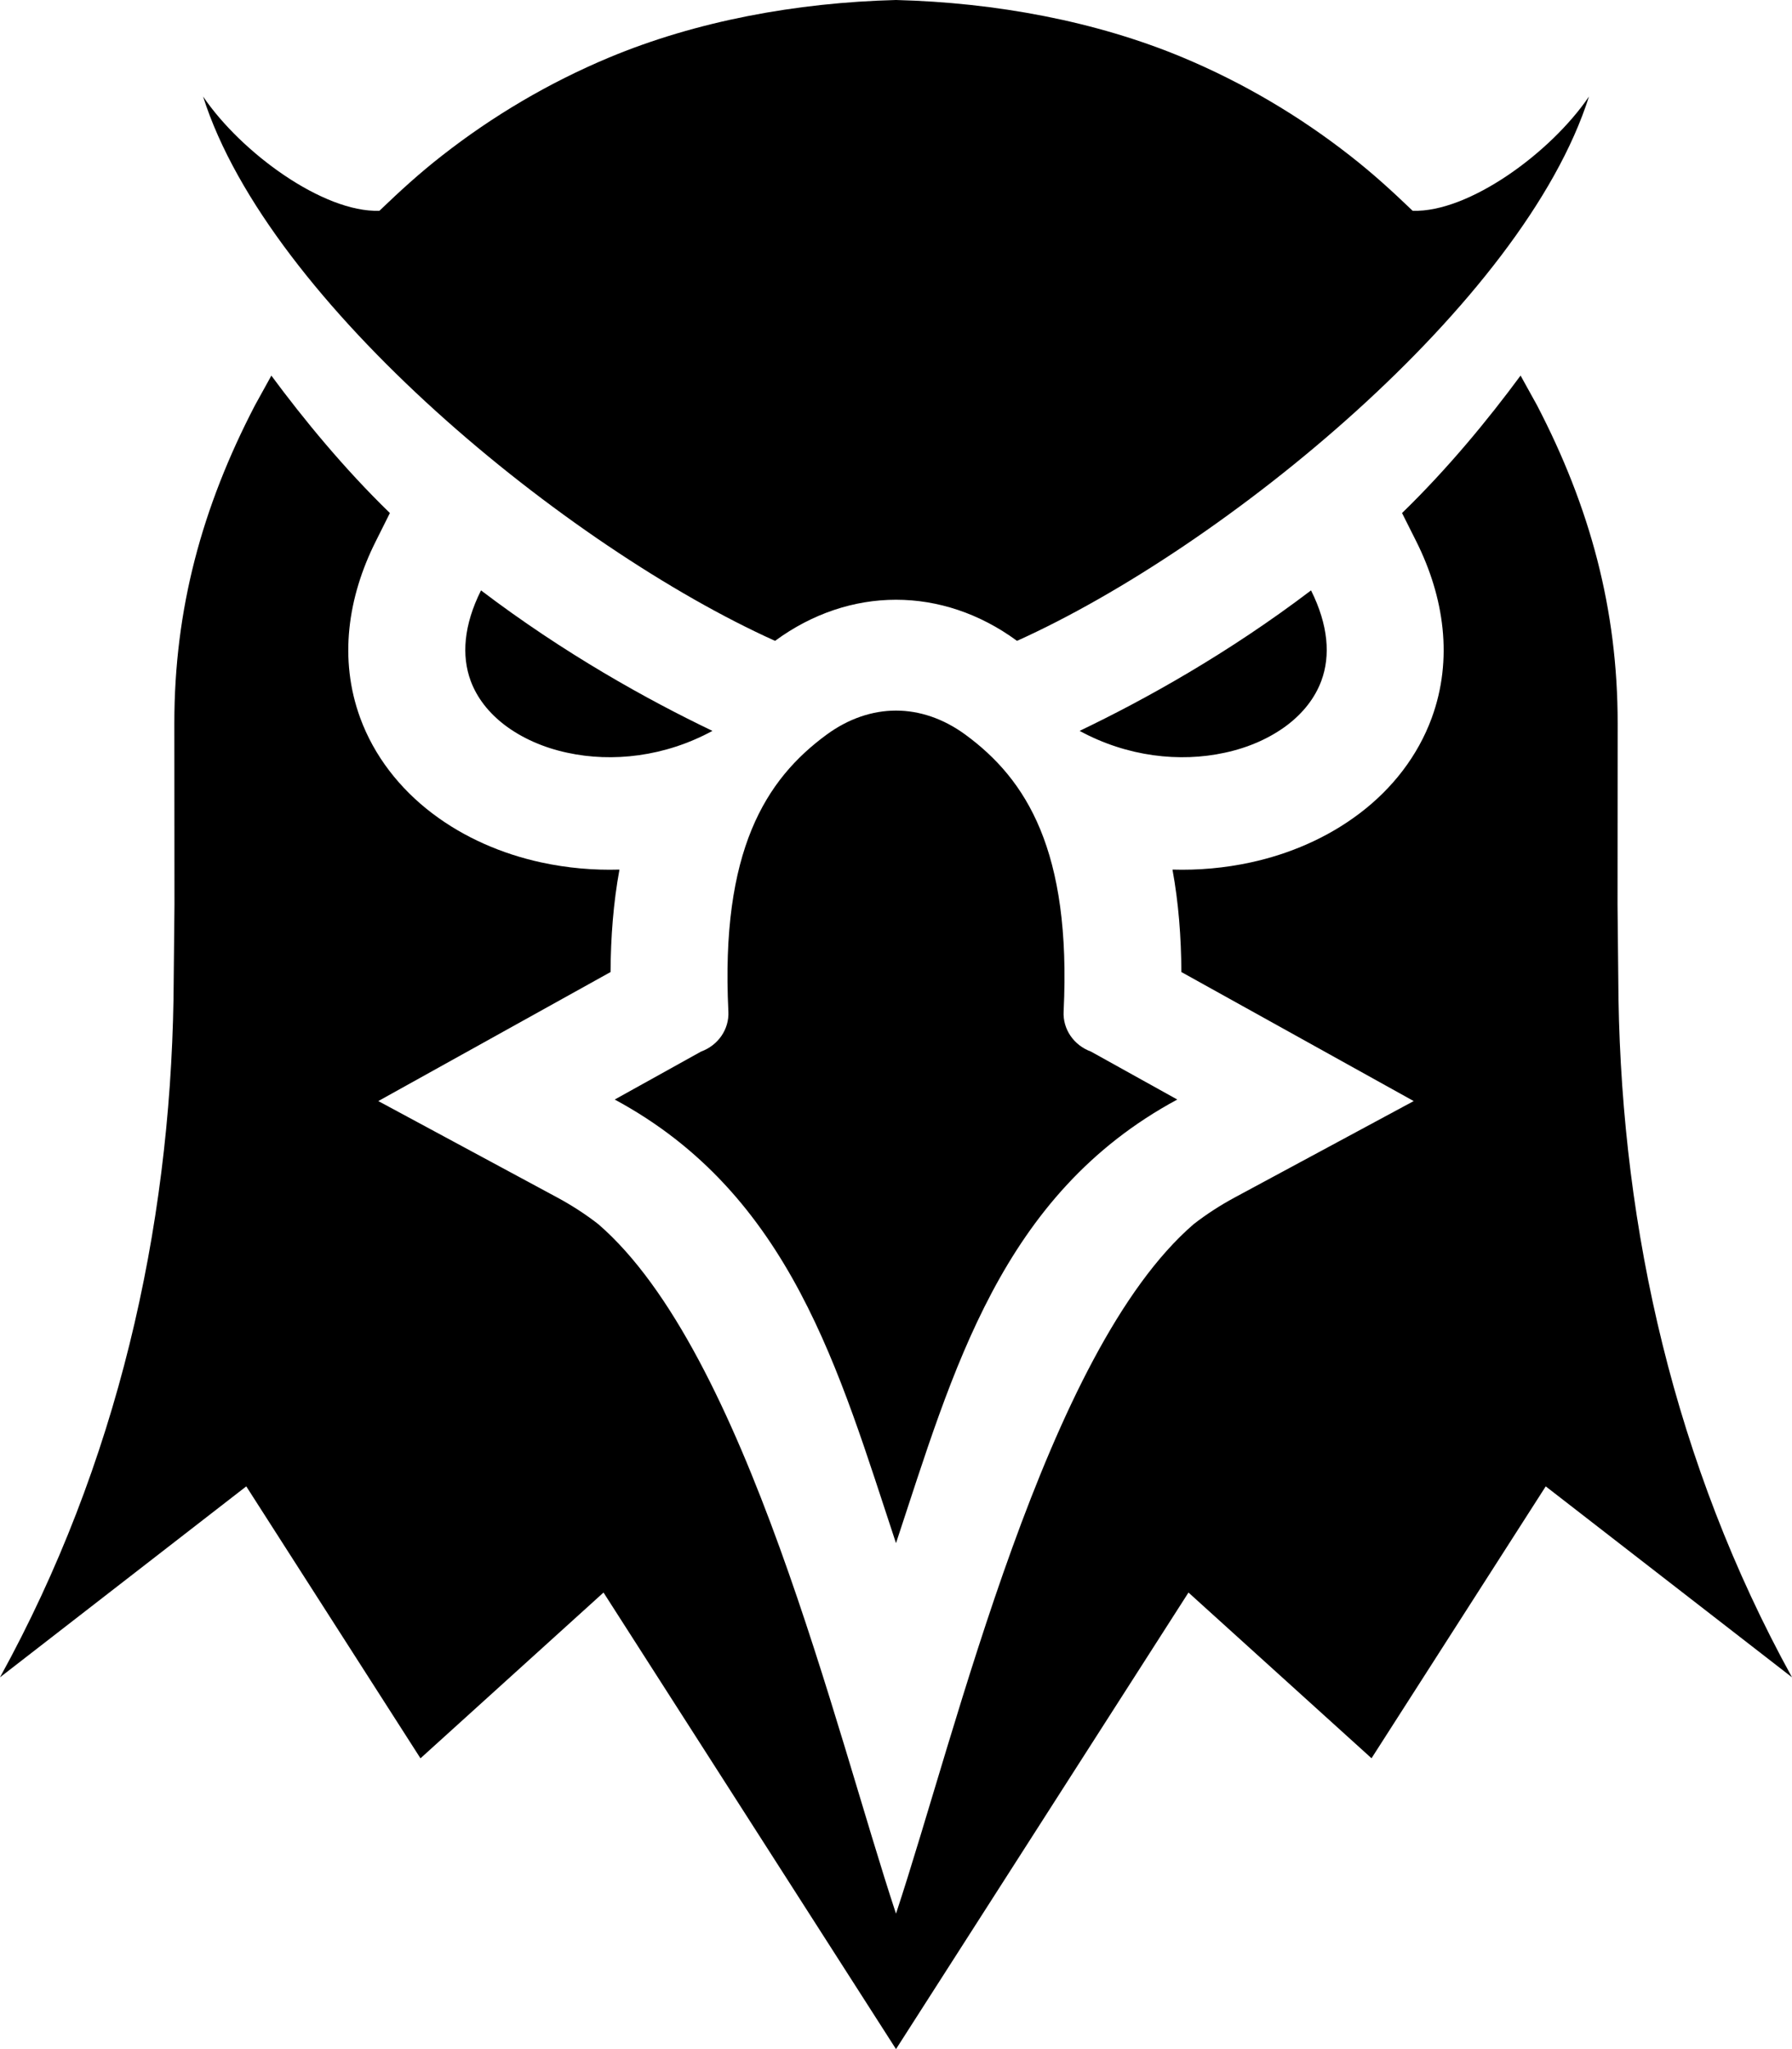 <svg xmlns="http://www.w3.org/2000/svg" width="28" height="32" viewBox="0 0 28 32" fill="none">
										<path fill-rule="evenodd" clip-rule="evenodd" d="M16.869 11.414C17.888 10.926 19.186 10.206 20.485 9.22C20.758 9.767 20.789 10.244 20.647 10.629C20.547 10.901 20.359 11.137 20.111 11.325C19.843 11.527 19.508 11.676 19.137 11.755C18.435 11.908 17.614 11.819 16.869 11.414ZM17.046 16.422L18.395 17.171C15.639 18.656 14.89 21.413 14 24.099C13.11 21.413 12.361 18.656 9.605 17.171L10.954 16.422C11.222 16.324 11.395 16.073 11.381 15.797C11.257 13.282 11.964 12.17 12.917 11.472C13.258 11.222 13.632 11.097 14 11.097C14.368 11.097 14.741 11.222 15.083 11.472C16.036 12.17 16.742 13.282 16.619 15.797C16.605 16.073 16.778 16.324 17.046 16.422ZM14 0C15.56 0.04 17.124 0.331 18.482 0.898C19.422 1.291 20.299 1.809 21.093 2.43C21.452 2.71 21.747 2.98 22.073 3.292C22.95 3.321 24.233 2.384 24.828 1.507C23.803 4.736 19.128 8.549 15.891 10.008C15.89 10.007 15.889 10.007 15.888 10.006C15.307 9.58 14.654 9.366 14 9.366C13.347 9.366 12.694 9.58 12.113 10.006C12.112 10.007 12.111 10.008 12.11 10.008C8.872 8.549 4.197 4.736 3.173 1.507C3.768 2.384 5.05 3.321 5.928 3.292C6.253 2.981 6.548 2.71 6.907 2.43C7.701 1.809 8.578 1.291 9.518 0.898C10.876 0.331 12.44 0.04 14 0ZM11.132 11.414C10.112 10.926 8.815 10.206 7.516 9.22C7.242 9.767 7.212 10.244 7.353 10.629C7.453 10.901 7.641 11.137 7.889 11.325C8.157 11.527 8.492 11.676 8.863 11.755C9.566 11.908 10.386 11.819 11.132 11.414Z" fill="black"></path>
										<path fill-rule="evenodd" clip-rule="evenodd" d="M21.907 8.012C22.622 7.318 23.253 6.551 23.759 5.865L24.017 6.331C24.845 7.924 25.276 9.511 25.276 11.297L25.274 14.131L25.289 15.6C25.349 19.206 26.161 22.855 28 26.194L24.152 23.212L21.43 27.458L18.57 24.87L14 32L9.43 24.87L6.57 27.459L3.848 23.212L0 26.194C1.839 22.855 2.651 19.206 2.711 15.6L2.726 14.131L2.724 11.297C2.724 9.511 3.155 7.924 3.983 6.331L4.24 5.866C4.747 6.551 5.377 7.318 6.092 8.012L5.869 8.458C5.435 9.324 5.291 10.293 5.629 11.214C5.847 11.807 6.245 12.316 6.757 12.704C7.255 13.081 7.844 13.336 8.461 13.469C8.863 13.556 9.272 13.592 9.679 13.58C9.584 14.097 9.543 14.633 9.54 15.18L5.911 17.195L8.711 18.703C8.935 18.824 9.149 18.962 9.348 19.117C11.657 21.11 13.046 27.005 14 29.885C14.954 27.005 16.342 21.11 18.651 19.117C18.851 18.962 19.064 18.824 19.288 18.703L22.089 17.195L18.459 15.18C18.456 14.633 18.415 14.097 18.32 13.58C18.727 13.592 19.136 13.556 19.538 13.469C20.155 13.336 20.744 13.081 21.242 12.704C21.755 12.316 22.152 11.807 22.37 11.214C22.708 10.293 22.564 9.325 22.131 8.458L21.907 8.012Z" fill="black"></path>
									</svg>
